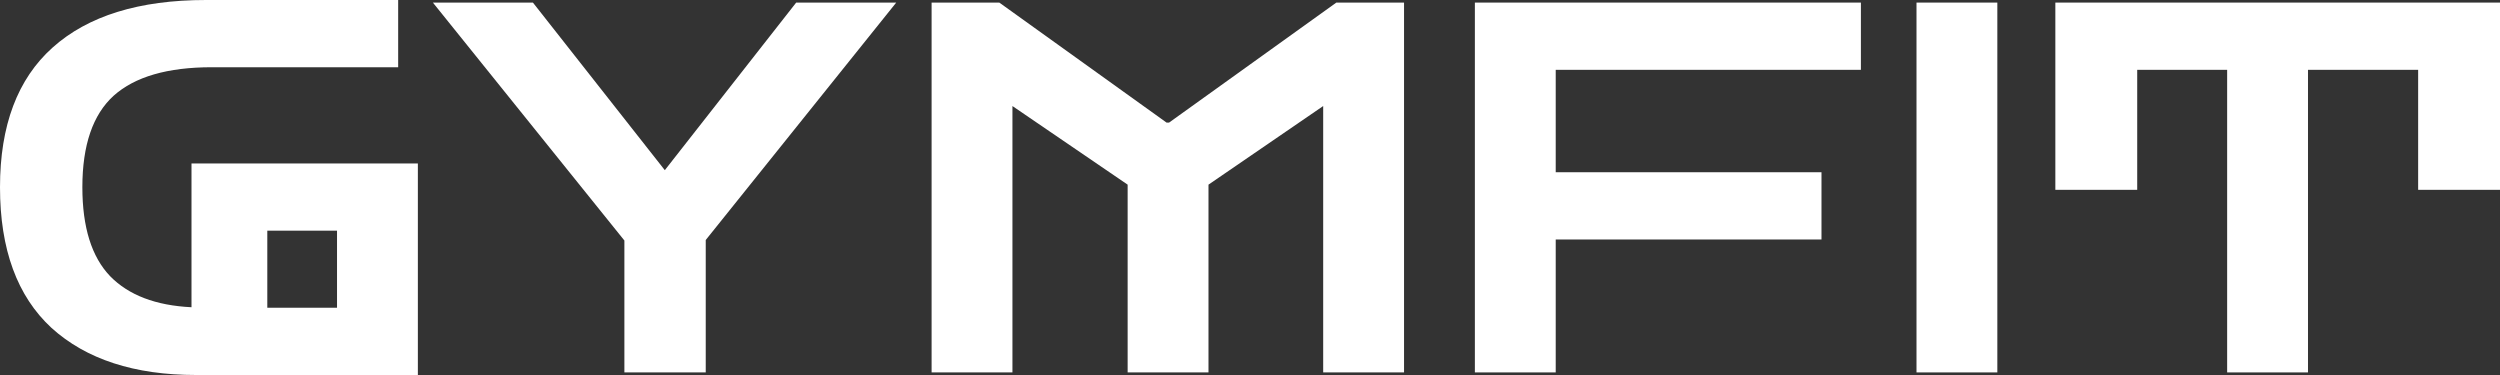 <svg width="200" height="30" viewBox="0 0 200 30" fill="none" xmlns="http://www.w3.org/2000/svg">
<rect x="0" y="0" width="200" height="30" fill="#333333" stroke="none"/>
<path d="M15.684 30C10.752 30 6.899 28.745 4.123 26.235C1.374 23.697 0 19.945 0 14.979C0 10.041 1.401 6.317 4.204 3.807C7.034 1.269 11.13 0 16.492 0H31.853V5.379H16.937C13.407 5.379 10.793 6.138 9.095 7.655C7.424 9.172 6.589 11.614 6.589 14.979C6.589 18.179 7.33 20.552 8.812 22.097C10.294 23.614 12.464 24.441 15.32 24.579V13.076H33.429V30H15.684ZM21.384 24.621H26.962V18.455H21.384V24.621Z" fill="white"/>
<path d="M49.951 29.793V19.241L34.631 0.207H42.634L53.185 13.614L63.695 0.207H71.698L56.459 19.2V29.793H49.951Z" fill="white"/>
<path d="M74.528 29.793V0.207H79.944L93.324 9.807H93.526L106.906 0.207H112.323V29.793H105.855V8.483L96.679 14.772V29.793H90.211V14.772L80.995 8.483V29.793H74.528Z" fill="white"/>
<path d="M117.99 29.793V0.207H148.872V5.586H124.457V13.779H145.719V19.159H124.457V29.793H117.99Z" fill="white"/>
<path d="M153.32 29.793V0.207H159.787V29.793H153.32Z" fill="white"/>
<path d="M164.428 15.186V0.207H200V15.186H193.452V5.586H184.639V29.793H178.172V5.586H170.977V15.186H164.428Z" fill="white"/>
</svg>
